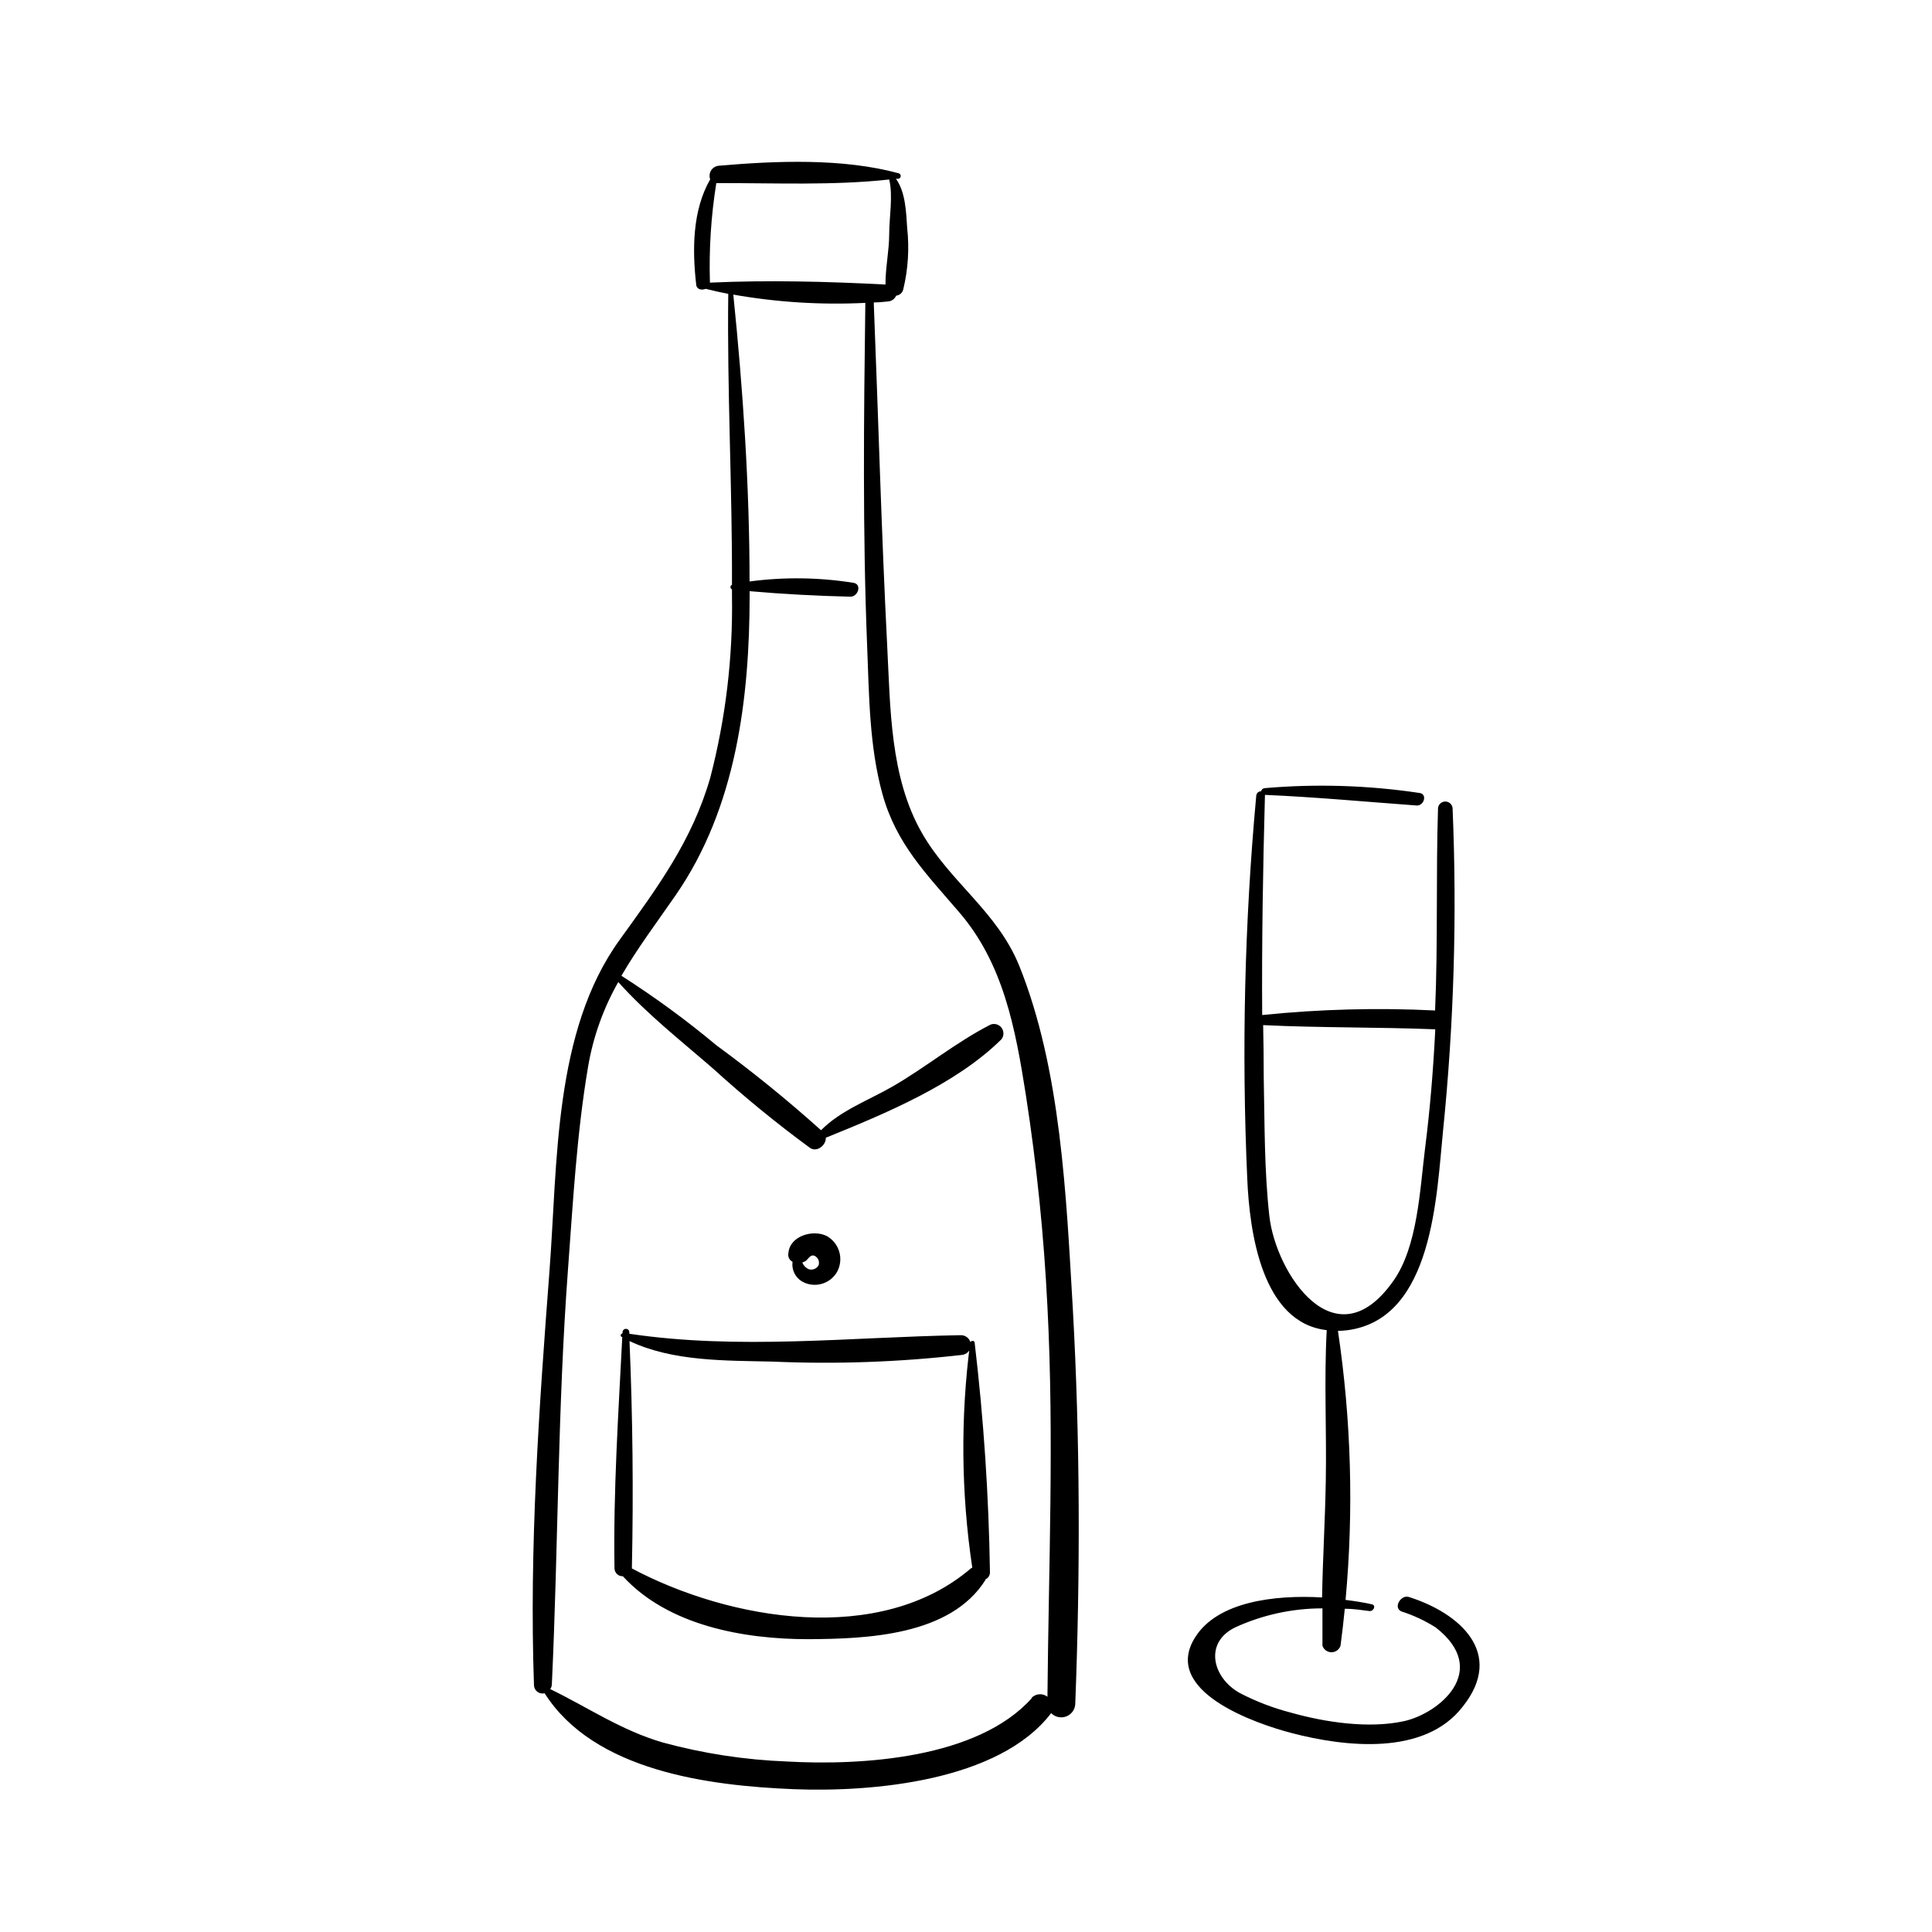 <?xml version="1.0" encoding="UTF-8"?>
<!-- Uploaded to: ICON Repo, www.svgrepo.com, Generator: ICON Repo Mixer Tools -->
<svg fill="#000000" width="800px" height="800px" version="1.1" viewBox="144 144 512 512" xmlns="http://www.w3.org/2000/svg">
 <path d="m414.13 400c-5.793-14.383-18.312-22.168-25.82-35.266-8.461-14.789-8.336-33.078-9.191-49.527-1.535-30.23-2.344-60.457-3.551-90.688l-0.004 0.004c0.027-0.125 0.027-0.254 0-0.379 1.234 0 2.519-0.125 3.703-0.25v-0.004c0.977-0.039 1.84-0.637 2.219-1.535 0.918-0.094 1.68-0.762 1.887-1.664 1.289-5.34 1.637-10.863 1.035-16.32-0.277-4.207-0.43-9.445-2.973-13h0.707-0.004c0.332-0.086 0.562-0.387 0.562-0.73s-0.23-0.645-0.562-0.73c-14.887-4.031-32.52-3.301-47.633-1.992-0.836 0.066-1.594 0.523-2.047 1.23-0.449 0.707-0.543 1.586-0.246 2.375-4.762 8.262-4.762 18.766-3.703 27.988 0.152 1.211 1.461 1.461 2.519 1.031 1.965 0.504 3.93 0.934 5.969 1.336-0.328 25.719 1.082 51.414 0.984 77.109v-0.004c-0.246 0.102-0.402 0.34-0.402 0.605s0.156 0.504 0.402 0.605v1.559c0.281 16.32-1.66 32.598-5.769 48.395-4.785 16.625-13.957 28.996-23.93 42.824-17.633 24.309-16.473 59.172-18.668 87.891-2.769 36.273-5.391 73.328-4.106 109.73v-0.004c0.016 0.688 0.348 1.332 0.895 1.75 0.551 0.414 1.258 0.559 1.926 0.391 13.125 20.68 43.68 24.512 65.973 25.418 20.73 0.832 54.438-2.039 68.266-20.152h0.004c1.008 1.031 2.523 1.391 3.891 0.914 1.363-0.473 2.332-1.695 2.481-3.133 1.359-35.016 1.309-70.305-0.656-105.3-1.734-29.496-3.098-62.973-14.156-90.48zm-34.484-208.43c1.059 4.309 0 10.078 0 14.461 0 4.383-1.008 8.918-0.984 13.375-15.289-0.805-31.211-1.211-46.527-0.504l0.004-0.004c-0.273-8.824 0.293-17.652 1.688-26.371h0.43c14.758-0.051 30.477 0.68 45.391-0.957zm37.785 402.47c-14.359 16.02-45.016 17.887-64.891 16.777v-0.004c-11.121-0.422-22.16-2.113-32.898-5.035-10.984-3.199-19.75-9.246-29.824-14.156v-0.004c0.25-0.344 0.402-0.754 0.426-1.184 1.715-36.602 1.535-73.051 4.258-109.73 1.336-17.984 2.344-36.352 5.367-54.133 1.344-7.848 4.047-15.398 7.984-22.32 7.559 8.465 16.727 15.645 25.191 23 8.16 7.418 16.703 14.406 25.594 20.934 1.863 1.309 4.332-0.73 4.207-2.672 15.793-6.398 34.512-14.156 46.578-26.121h-0.004c0.668-0.891 0.672-2.113 0.012-3.008-0.664-0.895-1.836-1.25-2.883-0.871-9.043 4.586-17.156 11.309-25.973 16.398-6.297 3.629-13.828 6.375-18.992 11.613-8.852-7.957-18.102-15.465-27.707-22.496-7.996-6.676-16.41-12.836-25.191-18.438 4.156-7.18 9.219-13.906 14.434-21.438 15.973-23.148 19.523-51.969 19.547-79.426v-1.059c8.844 0.781 17.961 1.258 26.727 1.461 2.016 0 3.098-3.301 0.781-3.68v0.004c-9.109-1.457-18.387-1.574-27.531-0.355 0-25.191-1.738-50.934-4.309-76.023 11.543 2.035 23.281 2.769 34.988 2.191-0.012 0.074-0.012 0.152 0 0.227-0.402 30.23-0.73 60.457 0.48 90.688 0.527 13.047 0.555 26.574 4.055 39.246 3.652 13.148 11.512 21.035 20.152 31.109 11.965 13.754 15.113 31.211 17.859 48.668 2.887 18.613 4.797 37.363 5.719 56.176 1.789 34.484 0.301 68.871 0 103.28-1.281-0.996-3.106-0.867-4.231 0.301zm-63.402-115.65c-0.285 2.086 0.707 4.141 2.519 5.215 3.258 1.844 7.391 0.723 9.27-2.519 0.902-1.637 1.117-3.57 0.594-5.367-0.527-1.797-1.746-3.309-3.391-4.203-3.629-1.738-9.672 0-10.078 4.508-0.223 0.945 0.223 1.922 1.086 2.367zm5.844-1.586c0.938 0.453 1.391 1.531 1.059 2.519-0.504 0.883-1.539 1.316-2.519 1.059-0.824-0.328-1.473-0.988-1.789-1.816 0.363-0.098 0.703-0.258 1.008-0.477 0.781-0.758 1.234-1.688 2.242-1.285zm42.422 23h-0.004c2.394 20.227 3.75 40.566 4.059 60.934-0.016 0.789-0.488 1.5-1.211 1.812 0.008 0.059 0.008 0.121 0 0.18-9.297 14.738-31.336 15.594-47.004 15.668-17.027 0-37.055-3.578-49.07-16.676-0.586 0.02-1.156-0.199-1.574-0.609-0.418-0.41-0.652-0.973-0.645-1.559-0.328-20.379 1.031-40.859 2.066-61.238h-0.125c-0.555-0.277-0.25-0.832 0.203-1.008v-0.402h-0.004c0.074-0.438 0.453-0.758 0.895-0.758 0.445 0 0.82 0.32 0.895 0.758-0.012 0.184-0.012 0.371 0 0.555 29.121 4.332 58.469 0.883 87.738 0.379 1.449-0.086 2.688 1.02 2.773 2.469 0.082 1.445-1.023 2.688-2.469 2.769-16.605 1.898-33.332 2.488-50.031 1.762-12.594-0.301-26.426 0-37.961-5.441 0.855 20.152 1.059 40.305 0.629 60.254 25.973 13.805 65.723 20.582 89.828 0l0.379-0.227v0.004c-2.953-19.738-3.141-39.789-0.555-59.574 0-0.531 1.109-0.781 1.184-0.051zm115.07 67.41c-2.141-0.68-4.281 2.898-1.914 3.856l-0.004-0.004c3.184 1.02 6.223 2.441 9.043 4.234 14.66 11.438 0.832 22.824-8.465 24.836-9.297 2.016-20.809 0.301-29.902-2.266h0.004c-4.699-1.211-9.246-2.953-13.551-5.191-7.254-4.004-9.598-13.352-1.234-17.406 7.254-3.324 15.141-5.043 23.121-5.039v9.898 0.004c0.34 1.031 1.309 1.73 2.394 1.73 1.09 0 2.055-0.699 2.394-1.73 0.43-3.199 0.805-6.473 1.133-9.801 2.191 0 4.383 0.328 6.5 0.605 1.133 0.152 1.914-1.512 0.656-1.789-2.016-0.453-4.383-0.832-6.953-1.16 2.184-23.758 1.504-47.691-2.016-71.289 0.891-0.02 1.781-0.086 2.668-0.199 22.672-3.148 23.453-35.996 25.191-52.898v-0.004c2.879-28.391 3.719-56.957 2.519-85.469-0.113-0.98-0.941-1.719-1.926-1.719-0.988 0-1.816 0.738-1.93 1.719-0.578 17.887 0 35.77-0.781 53.656-15.281-0.758-30.598-0.355-45.82 1.207-0.125-19.398 0.203-38.793 0.73-58.191v-0.152c13.453 0.578 26.828 1.84 40.305 2.82 1.863 0 2.769-2.996 0.707-3.324v0.004c-13.598-2.039-27.391-2.473-41.086-1.285-0.465 0.035-0.844 0.375-0.934 0.832-0.641-0.02-1.195 0.445-1.285 1.082-3.113 33.777-3.914 67.73-2.391 101.62 0.605 14.133 3.879 38.137 21.059 40.102-0.73 13.301 0 26.727-0.25 40.027-0.176 10.254-0.805 20.531-0.984 30.809-12.594-0.73-27.711 1.109-33.629 10.555-9.07 14.332 16.121 22.922 25.594 25.391 14.207 3.703 35.266 6.098 45.344-7.055 11.23-14.125-0.859-24.781-14.312-29.012zm-36.953-100.76c-1.387-12.219-1.258-24.812-1.512-37.105 0-4.566-0.051-9.129-0.152-13.68 15.113 0.73 30.406 0.504 45.594 1.109v-0.004c-0.016 0.16-0.016 0.32 0 0.48-0.527 10.352-1.359 20.68-2.672 30.961-1.387 11.059-1.965 26.172-8.438 35.266-15.441 21.914-31.109-2.117-32.824-17.105z"/>
</svg>